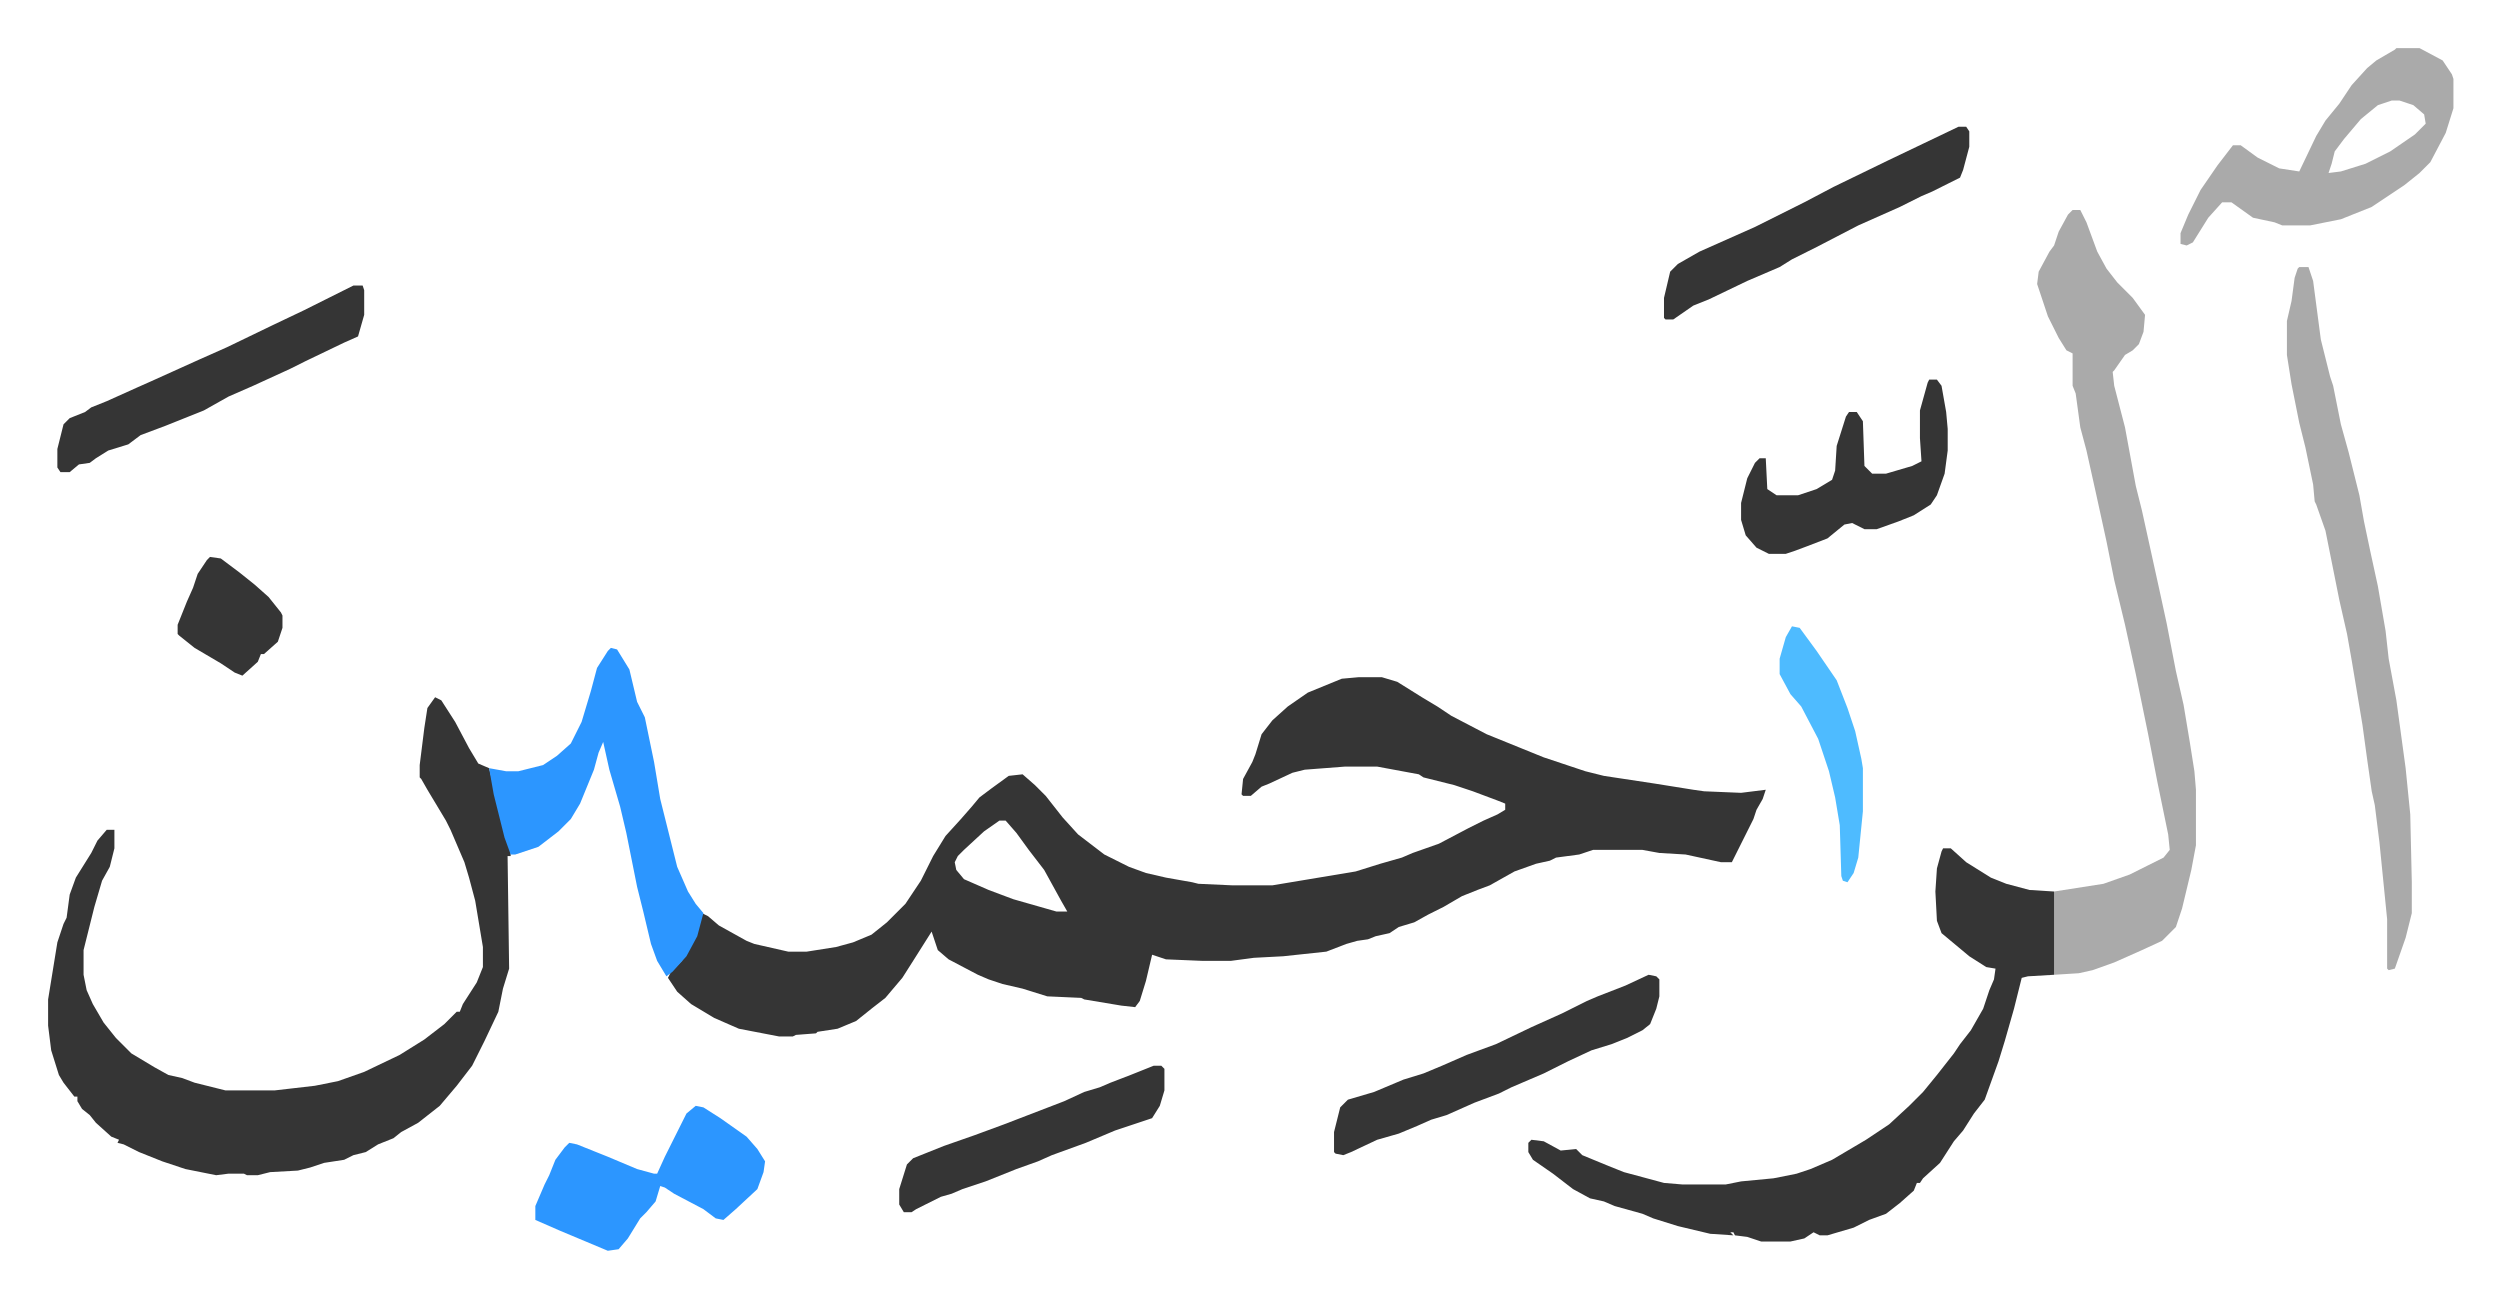 <svg xmlns="http://www.w3.org/2000/svg" viewBox="-31.2 337.8 1621.4 841.4">
    <path fill="#353535" id="rule_normal" d="M850 777h15l10 3 16 10 10 6 9 6 23 12 37 15 27 9 12 3 33 5 25 4 7 1 24 1 16-2-2 6-4 7-2 6-8 16-6 12h-7l-23-5-17-1-11-2h-32l-9 3-15 2-4 2-9 2-14 5-16 9-8 3-10 4-12 7-10 5-9 5-10 3-6 4-9 2-5 2-7 1-7 2-13 5-28 3-19 1-15 2h-18l-24-1-9-3-4 17-4 13-3 4-9-1-24-4-2-1-22-1-16-5-13-3-9-3-7-3-19-10-7-6-4-12-12 19-7 11-11 13-9 7-10 8-12 5-13 2-1 1-13 1-2 1h-9l-26-5-16-7-15-9-9-8-6-9 2-4 7-7 6-10 5-12 2-9 4 2 7 6 18 10 5 2 22 5h12l19-3 11-3 12-5 10-8 12-12 10-15 8-16 8-13 10-11 7-8 5-6 8-6 11-8 9-1 8 7 7 7 11 14 10 11 17 13 16 8 11 4 13 3 17 3 4 1 22 1h26l18-3 36-6 16-5 14-4 7-3 17-6 19-10 10-5 9-4 5-3v-4l-5-2-16-6-12-4-20-5-3-2-27-5h-21l-26 2-8 2-15 7-5 2-7 6h-5l-1-1 1-10 6-11 2-5 4-13 7-9 10-9 13-9 22-9zm-233 93-10 7-13 12-4 4-2 4 1 5 5 6 16 7 16 6 21 6 7 2h7l-4-7-11-20-10-13-8-11-7-8zm-366-80 4 2 9 14 9 17 6 10 7 3 3 12 4 18 7 24v3h-2l1 73-4 13-3 15-9 19-8 16-10 13-11 13-14 11-11 6-5 4-10 4-8 5-8 2-6 3-13 2-9 3-8 2-18 1-8 2h-7l-2-1h-10l-8 1-20-4-15-5-15-6-10-5-4-1 1-2-5-2-10-9-4-5-5-4-3-5v-3h-2l-7-9-3-5-5-16-2-16v-17l6-37 4-12 2-4 2-15 4-11 10-16 4-8 6-7h5v12l-3 12-5 9-5 17-4 16-3 12v16l2 10 4 9 7 12 8 10 10 10 15 9 9 5 9 2 8 3 16 4 4 1h32l26-3 15-3 17-6 23-11 16-10 13-10 8-8h2l2-5 9-14 4-10v-13l-5-30-4-15-3-10-9-21-3-6-12-20-4-7-1-1v-8l3-24 2-13z"/>
    <path fill="#aaa" id="rule_hamzat_wasl" d="M1313 474h5l4 8 7 19 6 11 7 9 10 10 8 11-1 11-3 8-4 4-5 3-7 10-1 1 1 9 7 27 7 38 4 16 11 50 5 23 6 31 5 22 4 24 3 19 1 12v36l-3 16-6 25-4 12-9 9-13 6-18 8-14 5-9 2-16 1v-54l32-5 17-6 12-6 10-5 4-5-1-10-7-34-6-31-8-39-7-32-7-29-5-25-7-32-6-27-4-15-3-22-2-5v-21l-4-2-5-8-7-14-3-9-4-12 1-8 7-13 3-4 3-9 6-11z"/>
    <path fill="#353535" id="rule_normal" d="M1229 888h5l10 9 16 10 10 4 15 4 16 1v54l-17 1-4 1-5 20-6 21-4 13-9 25-7 9-7 11-6 7-9 14-11 10-2 3h-2l-2 5-9 8-9 7-11 4-10 5-17 5h-5l-4-2-6 4-9 2h-19l-9-3-8-1-1-2h-2l2 2-15-1-21-5-16-5-7-3-18-5-7-3-9-2-11-6-13-10-13-9-3-5v-6l2-2 8 1 11 6 10-1 4 4 17 7 10 4 26 7 12 1h28l10-2 21-2 15-3 9-3 14-6 22-13 15-10 13-12 9-9 9-11 11-14 4-6 7-9 8-14 4-12 3-7 1-7-6-1-11-7-12-10-6-5-3-8-1-19 1-15 3-11z"/>
    <path fill="#aaa" id="rule_hamzat_wasl" d="M1460 511h6l3 9 5 38 6 24 2 6 5 25 5 18 7 28 3 17 4 19 5 23 5 29 2 18 5 27 6 44 3 30 1 44v20l-4 16-7 20-4 1-1-1v-32l-2-20-3-30-3-24-2-9-3-21-3-22-2-12-5-30-3-17-5-22-9-45-6-17-1-2-1-11-5-24-4-16-5-25-3-19v-22l3-13 2-15 2-6z"/>
    <path fill="#2c96ff" id="rule_madd_permissible_2_4_6" d="m365 758 4 1 8 13 5 21 5 10 6 29 4 24 7 28 4 16 7 16 5 8 5 6-4 15-7 13-9 10-4 3-6-10-4-11-5-21-4-16-7-35-4-17-7-24-4-18-3 7-3 11-9 22-6 10-8 8-13 10-15 5h-3l-4-11-7-28-3-17 11 2h8l16-4 9-6 9-8 7-14 6-20 4-15 7-11z"/>
    <path fill="#aaa" id="rule_hamzat_wasl" d="M1523 369h15l15 8 6 9 1 3v19l-5 16-10 19-7 7-10 8-21 14-20 8-20 4h-18l-5-2-14-3-14-10h-6l-9 10-10 16-4 2-4-1v-7l5-12 8-16 11-16 10-13h5l11 8 14 7 13 2 11-23 6-10 9-11 8-12 10-11 6-5 12-7zm-3 34-9 3-11 9-11 13-6 8-2 8-2 6 8-1 16-5 16-8 16-11 7-7-1-6-7-6-9-3z"/>
    <path fill="#2c96ff" id="rule_madd_permissible_2_4_6" d="m420 1055 5 1 11 7 17 12 7 8 5 8-1 7-4 11-14 13-8 7-5-1-8-6-19-10-6-4-3-1-3 10-6 7-4 4-8 13-6 7-7 1-31-13-16-7v-9l6-14 3-6 4-10 6-8 3-3 5 1 20 8 19 8 11 3h2l5-11 6-12 8-16z"/>
    <path fill="#353535" id="rule_normal" d="m1038 970 5 1 2 2v11l-2 8-4 10-5 4-10 5-10 4-13 4-15 7-16 8-21 9-8 4-16 6-18 8-10 3-9 4-12 5-14 4-17 8-5 2-5-1-1-1v-13l4-16 5-5 17-5 19-8 13-4 12-5 16-7 19-7 23-11 20-9 16-8 7-3 18-7zM198 523h6l1 3v16l-4 14-9 4-25 12-10 5-24 11-16 7-16 9-25 10-16 6-8 6-13 4-8 5-4 3-7 1-6 5H8l-2-3v-12l4-16 4-4 10-4 4-3 10-4 20-9 9-4 31-14 18-8 29-14 21-10 16-8zm1041-103h5l2 3v10l-4 15-2 5-8 4-10 5-7 3-14 7-27 12-27 14-16 8-8 5-21 9-25 12-10 4-13 9h-5l-1-1v-13l4-17 5-5 14-8 36-16 32-16 19-10 35-17 23-11zm-19 164h5l3 4 3 17 1 11v14l-2 15-5 14-4 6-11 7-10 4-14 5h-8l-8-4-5 1-11 9-13 5-8 3-6 2h-11l-8-4-7-8-3-10v-11l4-16 5-10 3-3h4l1 20 6 4h14l12-4 10-6 2-6 1-16 6-19 2-3h5l4 6 1 29 5 5h9l17-5 6-3-1-15v-18l5-18zm-503 445h5l2 2v14l-3 10-5 8-24 8-19 8-22 8-9 4-14 5-20 8-15 5-7 3-7 2-16 8-3 2h-5l-3-5v-10l5-16 4-4 20-8 20-7 19-7 39-15 13-6 10-3 7-3 13-5z"/>
    <path fill="#4ebbff" id="rule_madd_normal_2_vowels" d="m1131 744 5 1 11 15 13 19 7 18 5 15 4 18 1 6v28l-3 30-3 10-4 6-3-1-1-3-1-33-3-18-4-17-7-21-11-21-7-8-7-13v-10l4-14z"/>
    <path fill="#353535" id="rule_normal" d="m105 699 7 1 12 9 10 8 9 8 8 10 1 2v8l-3 9-9 8h-2l-2 5-10 9-5-2-9-6-17-10-10-8-1-1v-6l6-15 4-9 3-9 6-9z"/>
</svg>

